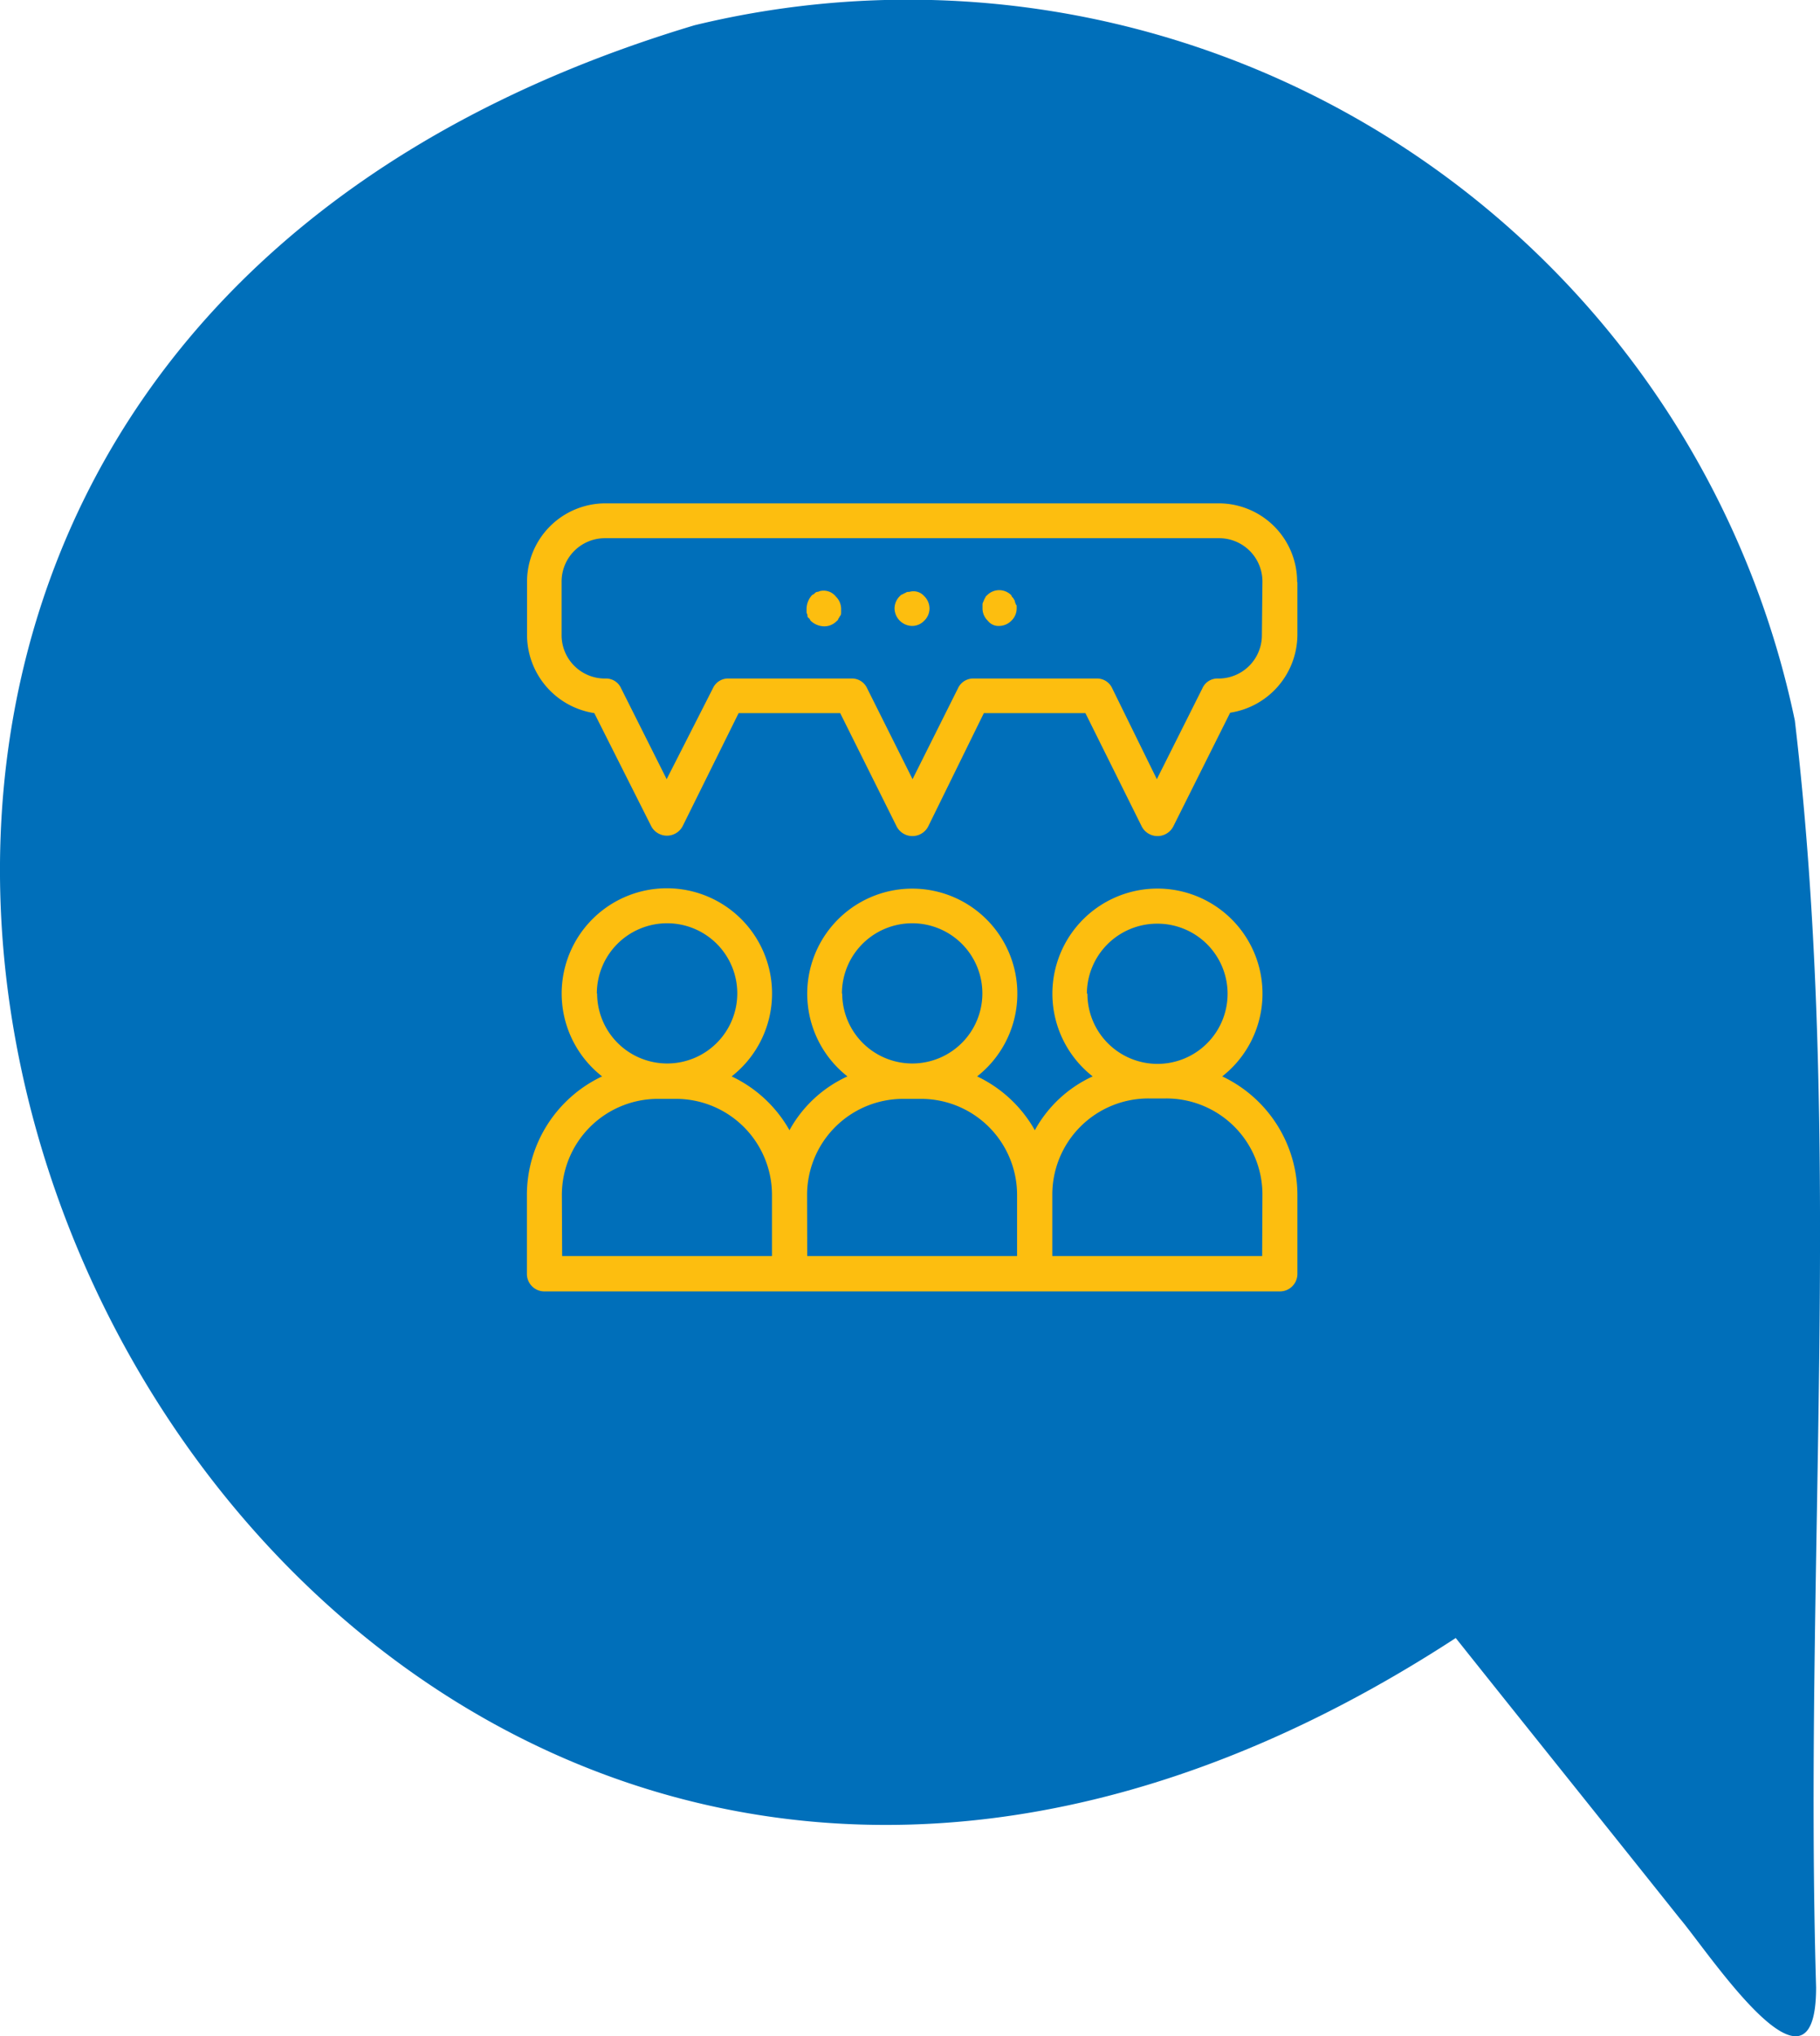 <svg xmlns="http://www.w3.org/2000/svg" viewBox="0 0 135.3 151.34"><defs><style>.cls-1{fill:#006fba;}.cls-2{fill:#fdbe0f;}</style></defs><g id="Layer_2" data-name="Layer 2"><g id="Grid"><path class="cls-1" d="M108.22,121.74C17.11,181.12-51.61,32.84,51.62,1.88a67.34,67.34,0,0,1,81.81,51.67c3.66,31.11.66,62.84,1.58,94.15,0,9.63-8-2.62-10.16-5.15C119.32,135.61,113.75,128.68,108.22,121.74Z"/><path class="cls-2" d="M68.71,44.31a1.29,1.29,0,0,1,.39.91,1.27,1.27,0,0,1-.39.91,1.24,1.24,0,0,1-.91.39,1.33,1.33,0,0,1-1.3-1.3,1.29,1.29,0,0,1,.39-.91c.06-.06.13-.13.19-.13a1.54,1.54,0,0,1,.26-.13c.07-.06.13-.06.26-.06a1.06,1.06,0,0,1,1.11.32ZM61,43.92c-.06,0-.13.07-.26.07a.31.31,0,0,0-.19.13c-.07.06-.13.06-.2.13a1.55,1.55,0,0,0-.39,1v.26c0,.07.07.13.07.26s.06.13.13.2.06.13.13.19a1.49,1.49,0,0,0,1,.39,1.27,1.27,0,0,0,.91-.39.31.31,0,0,0,.13-.19c.07-.07.07-.13.13-.2s.07-.13.07-.26v-.26a1.29,1.29,0,0,0-.39-.91A1.16,1.16,0,0,0,61,43.92Zm14.45.78c0-.06-.07-.13-.13-.26a.31.31,0,0,1-.13-.19,1.26,1.26,0,0,0-1.82,0,.31.31,0,0,0-.13.19c-.07.07-.07.13-.13.26s-.07.13-.07.26v.26a1.27,1.27,0,0,0,.39.91,1,1,0,0,0,.85.39,1.29,1.29,0,0,0,.91-.39,1.27,1.27,0,0,0,.39-.91V45c-.07-.06-.07-.13-.13-.26Zm21-1.43v3.91a5.89,5.89,0,0,1-5,5.79l-4.23,8.46a1.32,1.32,0,0,1-2.34,0L80.69,53H73.14L69,61.43a1.32,1.32,0,0,1-2.34,0L62.46,53H54.91l-4.16,8.4a1.32,1.32,0,0,1-2.34,0L44.18,53a5.89,5.89,0,0,1-5-5.79V43.27A5.83,5.83,0,0,1,45,37.41H90.58a5.83,5.83,0,0,1,5.85,5.86Zm-2.6,0A3.22,3.22,0,0,0,90.58,40H45a3.22,3.22,0,0,0-3.25,3.25v3.91A3.22,3.22,0,0,0,45,50.43a1.22,1.22,0,0,1,1.17.72l3.39,6.76L53,51.15a1.23,1.23,0,0,1,1.17-.72h9.11a1.23,1.23,0,0,1,1.18.72l3.38,6.76,3.38-6.76a1.24,1.24,0,0,1,1.18-.72h9.11a1.23,1.23,0,0,1,1.17.72L86,57.91l3.39-6.76a1.22,1.22,0,0,1,1.17-.72,3.22,3.22,0,0,0,3.25-3.25Zm2.6,45.56v5.85a1.3,1.3,0,0,1-1.3,1.3H40.47a1.3,1.3,0,0,1-1.3-1.3V88.83A9.75,9.75,0,0,1,44.76,80a7.82,7.82,0,1,1,9.63,0,9.67,9.67,0,0,1,4.3,4A9.33,9.33,0,0,1,63,80a7.81,7.81,0,1,1,9.64,0,9.7,9.7,0,0,1,4.29,4,9.35,9.35,0,0,1,4.3-4,7.81,7.81,0,1,1,9.63,0,9.75,9.75,0,0,1,5.59,8.85Zm-15.61-15A5.21,5.21,0,1,0,86,68.65a5.22,5.22,0,0,0-5.2,5.21Zm-18.23,0a5.21,5.21,0,1,0,5.21-5.21A5.22,5.22,0,0,0,62.59,73.86Zm-18.22,0a5.21,5.21,0,1,0,5.21-5.21A5.22,5.22,0,0,0,44.37,73.86Zm-2.6,19.52H57.39V88.83a7.14,7.14,0,0,0-7.16-7.16h-1.3a7.14,7.14,0,0,0-7.16,7.16Zm18.22,0H75.61V88.83a7.14,7.14,0,0,0-7.16-7.16h-1.3A7.14,7.14,0,0,0,60,88.83Zm33.84-4.55a7.14,7.14,0,0,0-7.16-7.16h-1.3a7.14,7.14,0,0,0-7.16,7.16v4.55H93.83Z"/></g></g></svg>